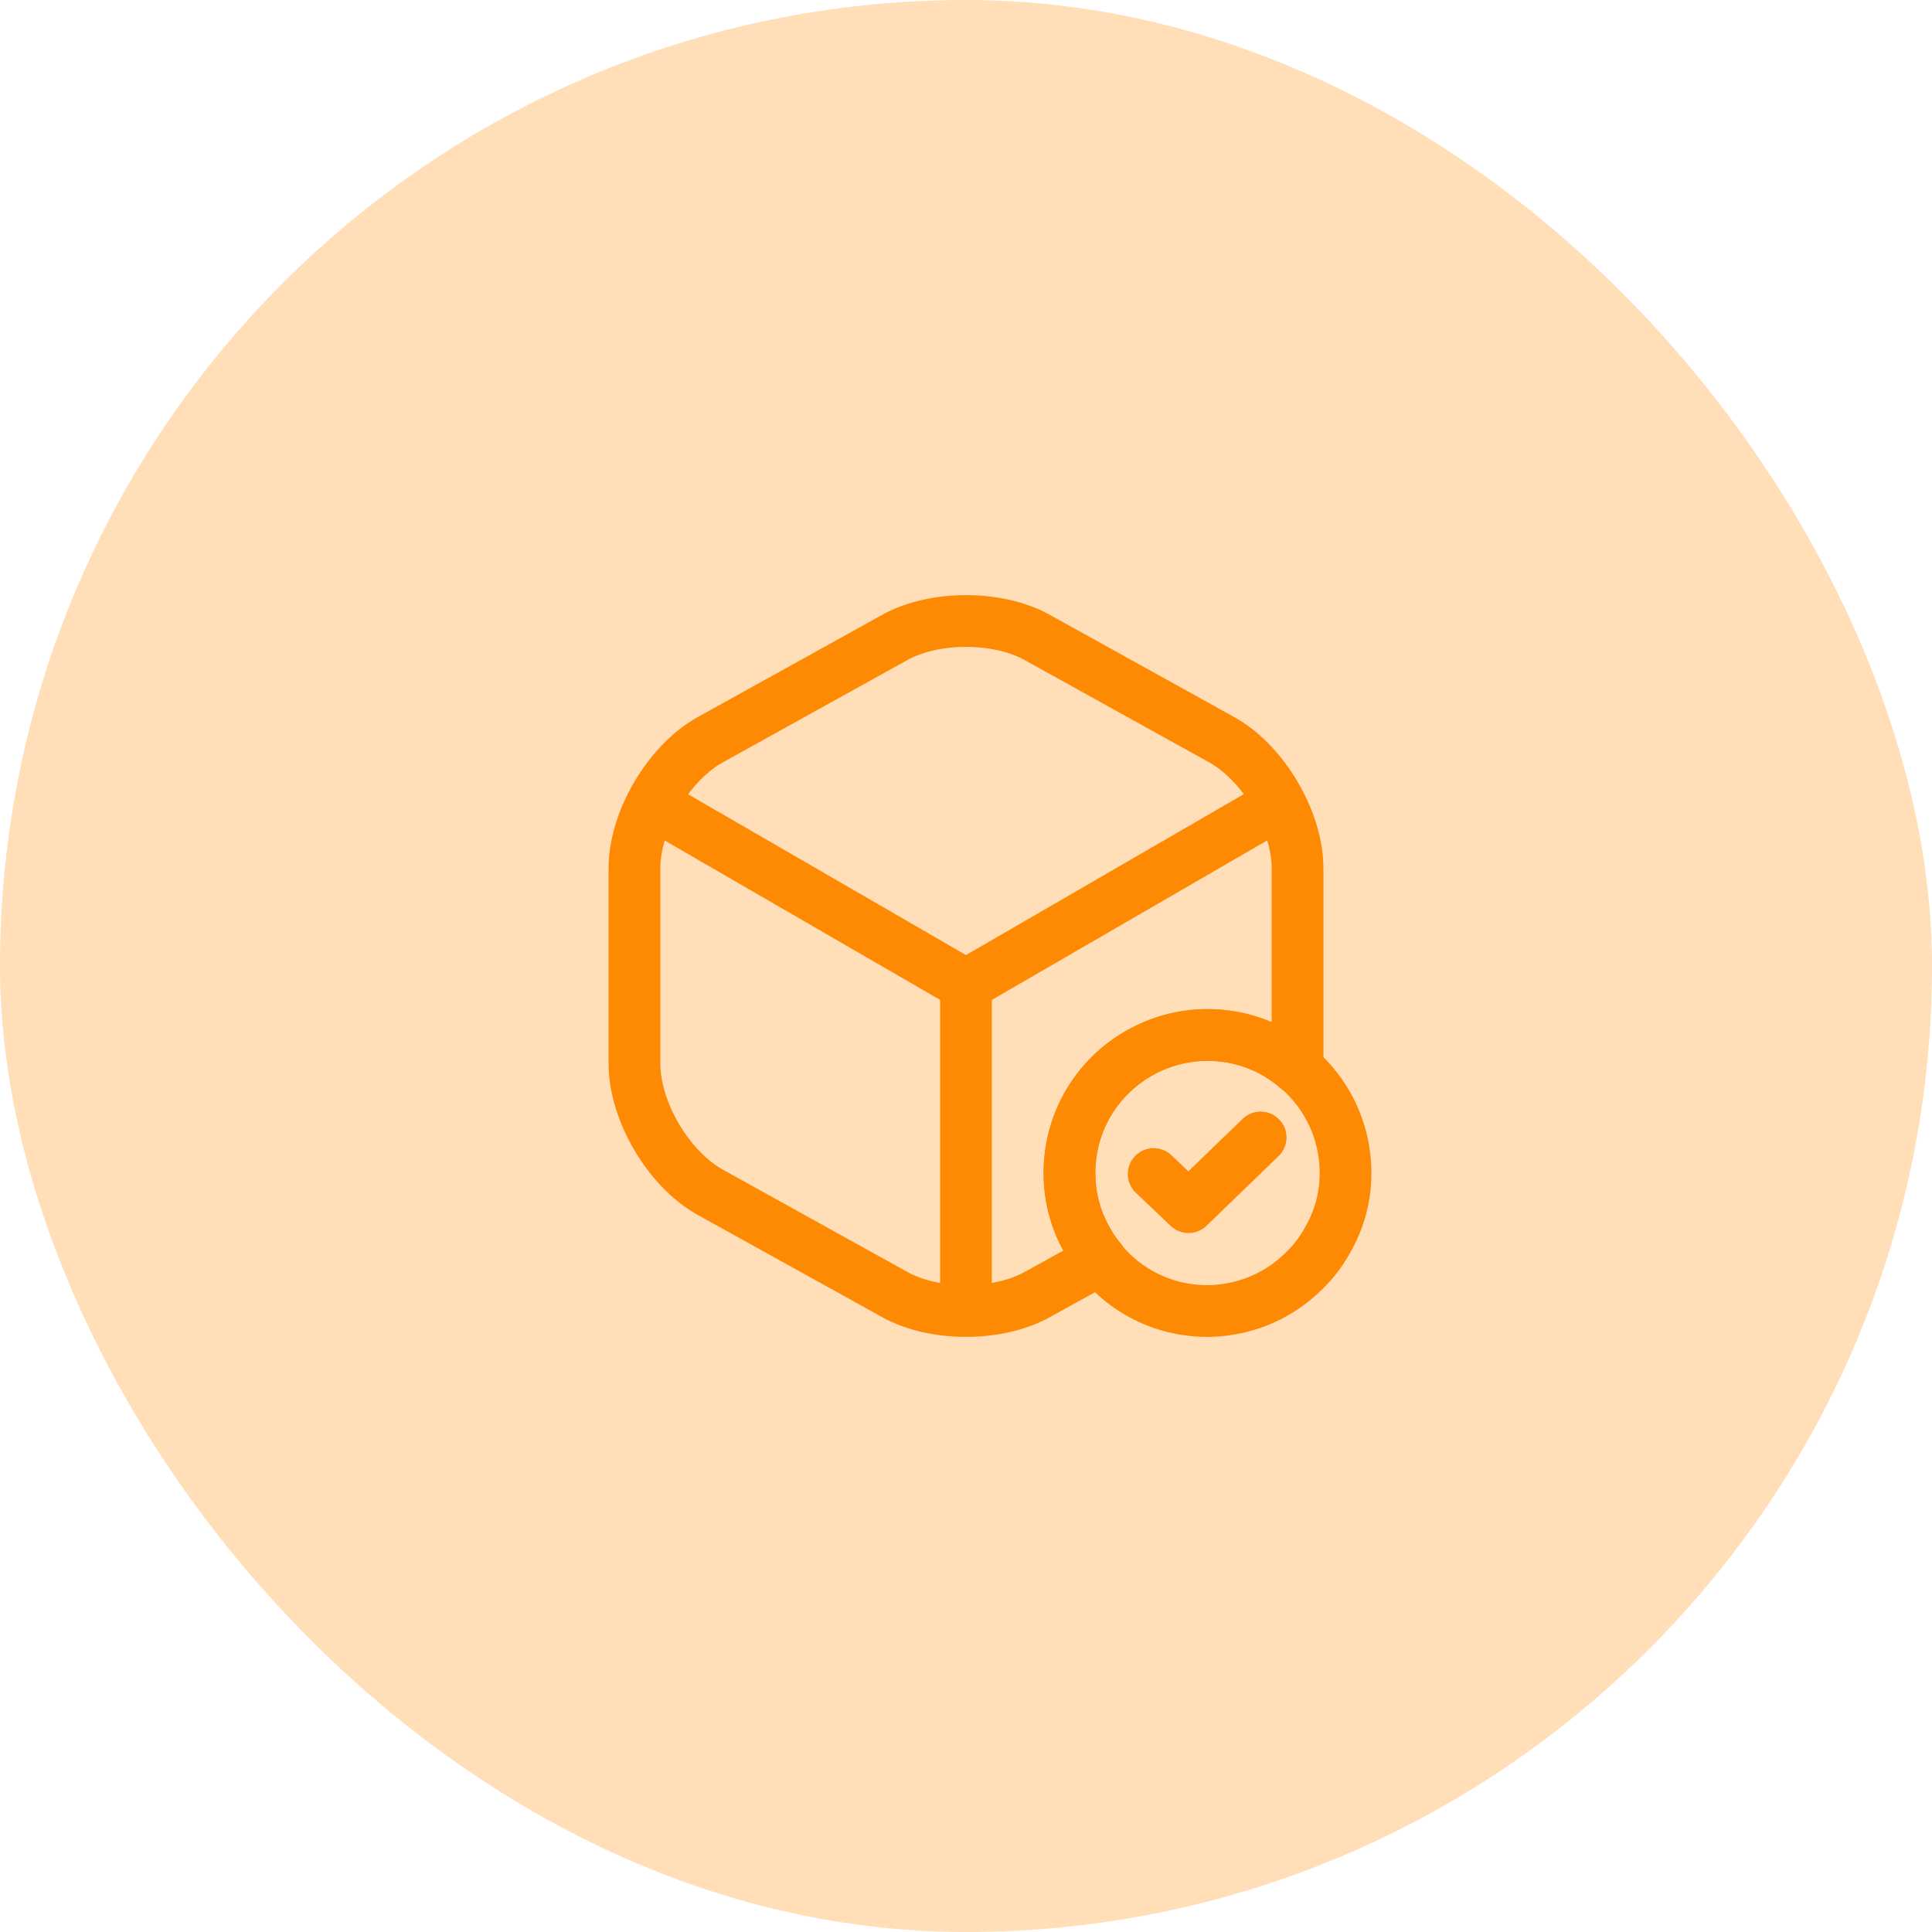 <svg width="56" height="56" viewBox="0 0 56 56" fill="none" xmlns="http://www.w3.org/2000/svg">
<rect width="56" height="56" rx="28" fill="#FFDEB8"/>
<path d="M39 33.91C39.02 34.66 38.82 35.37 38.46 35.98C38.26 36.34 37.99 36.67 37.69 36.94C37 37.58 36.09 37.97 35.08 38C33.62 38.03 32.33 37.28 31.62 36.13C31.24 35.54 31.01 34.83 31 34.08C30.97 32.82 31.53 31.68 32.43 30.93C33.11 30.37 33.97 30.02 34.91 30C37.12 29.95 38.95 31.7 39 33.91Z" stroke="#FE8A03" stroke-width="1.5" stroke-miterlimit="10" stroke-linecap="round" stroke-linejoin="round"/>
<path d="M33.44 34.03L34.45 34.99L36.54 32.97" stroke="#FE8A03" stroke-width="1.5" stroke-linecap="round" stroke-linejoin="round"/>
<path d="M19.17 23.44L28 28.55L36.77 23.47" stroke="#FE8A03" stroke-width="1.5" stroke-linecap="round" stroke-linejoin="round"/>
<path d="M28 37.61V28.54" stroke="#FE8A03" stroke-width="1.5" stroke-linecap="round" stroke-linejoin="round"/>
<path d="M37.61 25.17V30.83C37.61 30.88 37.61 30.92 37.6 30.97C36.9 30.36 36 30 35 30C34.06 30 33.19 30.33 32.5 30.88C31.58 31.61 31 32.74 31 34C31 34.75 31.21 35.46 31.58 36.06C31.67 36.22 31.78 36.37 31.9 36.51L30.07 37.52C28.93 38.16 27.07 38.16 25.93 37.52L20.59 34.56C19.38 33.89 18.39 32.21 18.39 30.83V25.17C18.39 23.79 19.38 22.11 20.59 21.44L25.93 18.48C27.07 17.84 28.93 17.84 30.07 18.48L35.41 21.44C36.62 22.11 37.61 23.79 37.61 25.17Z" stroke="#FE8A03" stroke-width="1.5" stroke-linecap="round" stroke-linejoin="round"/>
</svg>
